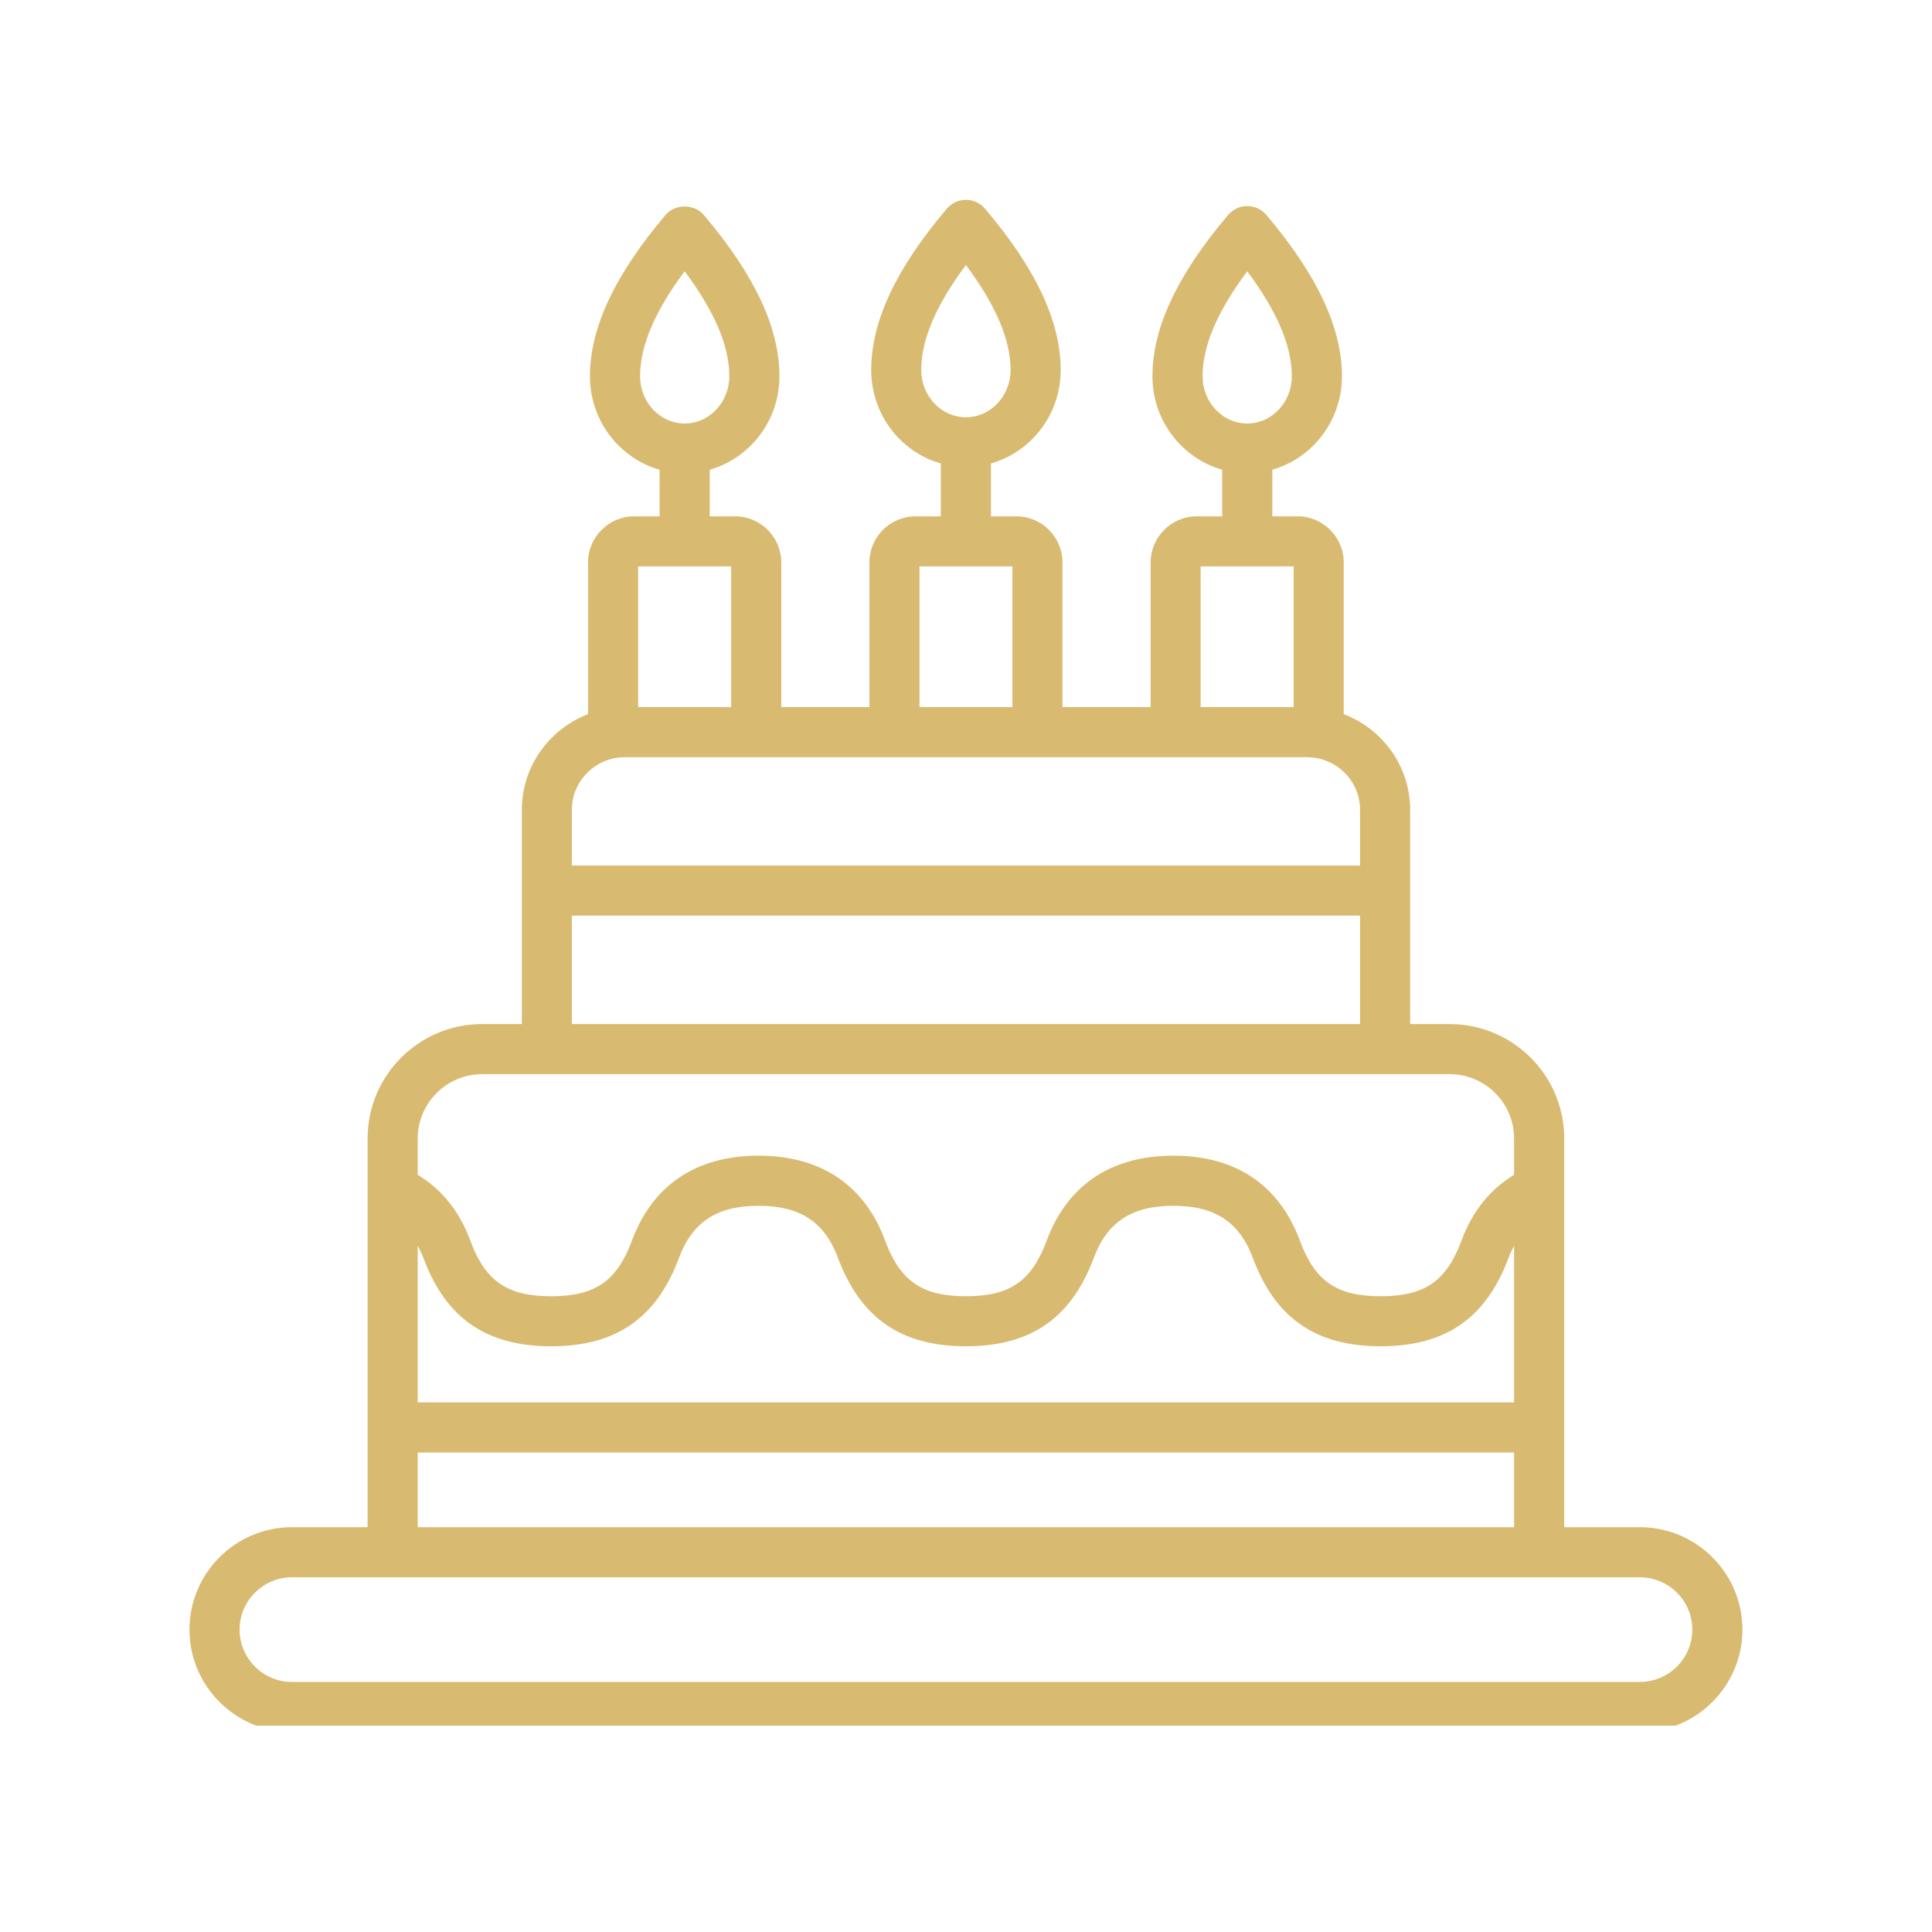 <svg version="1.0" preserveAspectRatio="xMidYMid meet" height="100" viewBox="0 0 75 75" zoomAndPan="magnify" width="100" xmlns:xlink="http://www.w3.org/1999/xlink" xmlns="http://www.w3.org/2000/svg"><defs><clipPath id="0fa2309de6"><path clip-rule="nonzero" d="M 7.254 7.742 L 68 7.742 L 68 66.992 L 7.254 66.992 Z M 7.254 7.742"></path></clipPath></defs><g clip-path="url(#0fa2309de6)"><path fill-rule="nonzero" fill-opacity="1" d="M 63.656 59.285 L 60.723 59.285 L 60.723 44.195 C 60.723 41.746 58.727 39.754 56.273 39.754 L 54.742 39.754 L 54.742 31.441 C 54.742 29.742 53.668 28.297 52.164 27.723 L 52.164 21.836 C 52.164 20.848 51.359 20.043 50.371 20.043 L 49.391 20.043 L 49.391 18.234 C 50.941 17.793 52.094 16.34 52.094 14.605 C 52.094 12.723 51.133 10.676 49.16 8.344 C 48.977 8.125 48.703 8 48.418 8 C 48.133 8 47.859 8.125 47.676 8.344 C 45.699 10.676 44.738 12.723 44.738 14.605 C 44.738 16.34 45.891 17.793 47.445 18.234 L 47.445 20.043 L 46.461 20.043 C 45.473 20.043 44.668 20.848 44.668 21.836 L 44.668 27.449 L 41.246 27.449 L 41.246 21.836 C 41.246 20.848 40.441 20.043 39.453 20.043 L 38.469 20.043 L 38.469 17.992 C 40.023 17.551 41.176 16.098 41.176 14.363 C 41.176 12.48 40.215 10.43 38.238 8.102 C 38.055 7.883 37.781 7.758 37.496 7.758 C 37.211 7.758 36.938 7.883 36.754 8.102 C 34.777 10.434 33.82 12.484 33.82 14.363 C 33.82 16.098 34.969 17.551 36.523 17.992 L 36.523 20.043 L 35.543 20.043 C 34.555 20.043 33.75 20.848 33.75 21.836 L 33.75 27.449 L 30.328 27.449 L 30.328 21.836 C 30.328 20.848 29.523 20.043 28.535 20.043 L 27.551 20.043 L 27.551 18.234 C 29.105 17.793 30.258 16.34 30.258 14.605 C 30.258 12.727 29.297 10.676 27.32 8.344 C 26.953 7.906 26.207 7.906 25.836 8.344 C 23.863 10.676 22.902 12.727 22.902 14.605 C 22.902 16.34 24.051 17.793 25.605 18.234 L 25.605 20.043 L 24.621 20.043 C 23.633 20.043 22.828 20.848 22.828 21.836 L 22.828 27.723 C 21.328 28.301 20.258 29.742 20.258 31.441 L 20.258 39.754 L 18.719 39.754 C 16.266 39.754 14.27 41.746 14.27 44.195 L 14.27 59.285 L 11.336 59.285 C 9.141 59.285 7.355 61.07 7.355 63.262 C 7.355 65.453 9.141 67.238 11.336 67.238 L 63.656 67.238 C 65.855 67.238 67.641 65.453 67.641 63.262 C 67.641 61.07 65.855 59.285 63.656 59.285 Z M 46.684 14.605 C 46.684 13.43 47.254 12.09 48.418 10.531 C 49.578 12.09 50.148 13.43 50.148 14.605 C 50.148 15.617 49.371 16.441 48.418 16.441 C 47.461 16.441 46.684 15.617 46.684 14.605 Z M 35.762 14.363 C 35.762 13.188 36.332 11.848 37.496 10.289 C 38.66 11.848 39.23 13.188 39.23 14.363 C 39.23 15.375 38.453 16.199 37.496 16.199 C 36.543 16.199 35.762 15.375 35.762 14.363 Z M 24.848 14.605 C 24.848 13.43 25.414 12.09 26.578 10.531 C 27.742 12.09 28.312 13.43 28.312 14.605 C 28.312 15.617 27.535 16.441 26.578 16.441 C 25.625 16.441 24.848 15.617 24.848 14.605 Z M 16.215 48.355 C 16.305 48.527 16.391 48.707 16.465 48.91 C 17.34 51.199 18.906 52.262 21.395 52.262 C 23.883 52.262 25.453 51.199 26.336 48.891 C 26.855 47.449 27.816 46.809 29.445 46.809 C 31.082 46.809 32.039 47.449 32.562 48.914 C 33.445 51.199 35.012 52.262 37.496 52.262 C 39.984 52.262 41.555 51.199 42.438 48.891 C 42.957 47.449 43.918 46.809 45.551 46.809 C 47.184 46.809 48.141 47.449 48.664 48.91 C 49.543 51.199 51.109 52.262 53.598 52.262 C 56.086 52.262 57.656 51.199 58.539 48.891 C 58.609 48.695 58.691 48.523 58.777 48.359 L 58.777 54.441 L 16.215 54.441 Z M 46.609 21.988 L 50.219 21.988 L 50.219 27.449 L 46.609 27.449 Z M 35.695 21.988 L 39.301 21.988 L 39.301 27.449 L 35.695 27.449 Z M 28.383 21.988 L 28.383 27.449 L 24.773 27.449 L 24.773 21.988 Z M 24.258 29.395 L 50.738 29.395 C 51.875 29.395 52.797 30.312 52.797 31.441 L 52.797 33.602 L 22.199 33.602 L 22.199 31.441 C 22.199 30.312 23.121 29.395 24.258 29.395 Z M 22.199 35.547 L 52.797 35.547 L 52.797 39.754 L 22.199 39.754 Z M 18.719 41.699 L 56.273 41.699 C 57.656 41.699 58.777 42.82 58.777 44.195 L 58.777 45.605 C 57.84 46.172 57.137 47.039 56.715 48.215 C 56.129 49.75 55.285 50.32 53.598 50.32 C 51.914 50.32 51.07 49.75 50.488 48.234 C 49.699 46.027 47.992 44.863 45.551 44.863 C 43.109 44.863 41.402 46.027 40.613 48.215 C 40.027 49.75 39.184 50.32 37.496 50.32 C 35.816 50.32 34.969 49.746 34.387 48.234 C 33.598 46.027 31.891 44.863 29.445 44.863 C 27.008 44.863 25.301 46.027 24.512 48.215 C 23.926 49.75 23.082 50.32 21.395 50.32 C 19.711 50.32 18.867 49.75 18.285 48.234 C 17.859 47.039 17.152 46.172 16.215 45.605 L 16.215 44.195 C 16.215 42.82 17.34 41.699 18.719 41.699 Z M 16.215 56.387 L 58.777 56.387 L 58.777 59.285 L 16.215 59.285 Z M 63.656 65.293 L 11.336 65.293 C 10.215 65.293 9.301 64.383 9.301 63.262 C 9.301 62.141 10.215 61.23 11.336 61.23 L 63.656 61.23 C 64.781 61.23 65.695 62.141 65.695 63.262 C 65.695 64.383 64.781 65.293 63.656 65.293 Z M 63.656 65.293" fill="#d9ba71"></path></g></svg>
